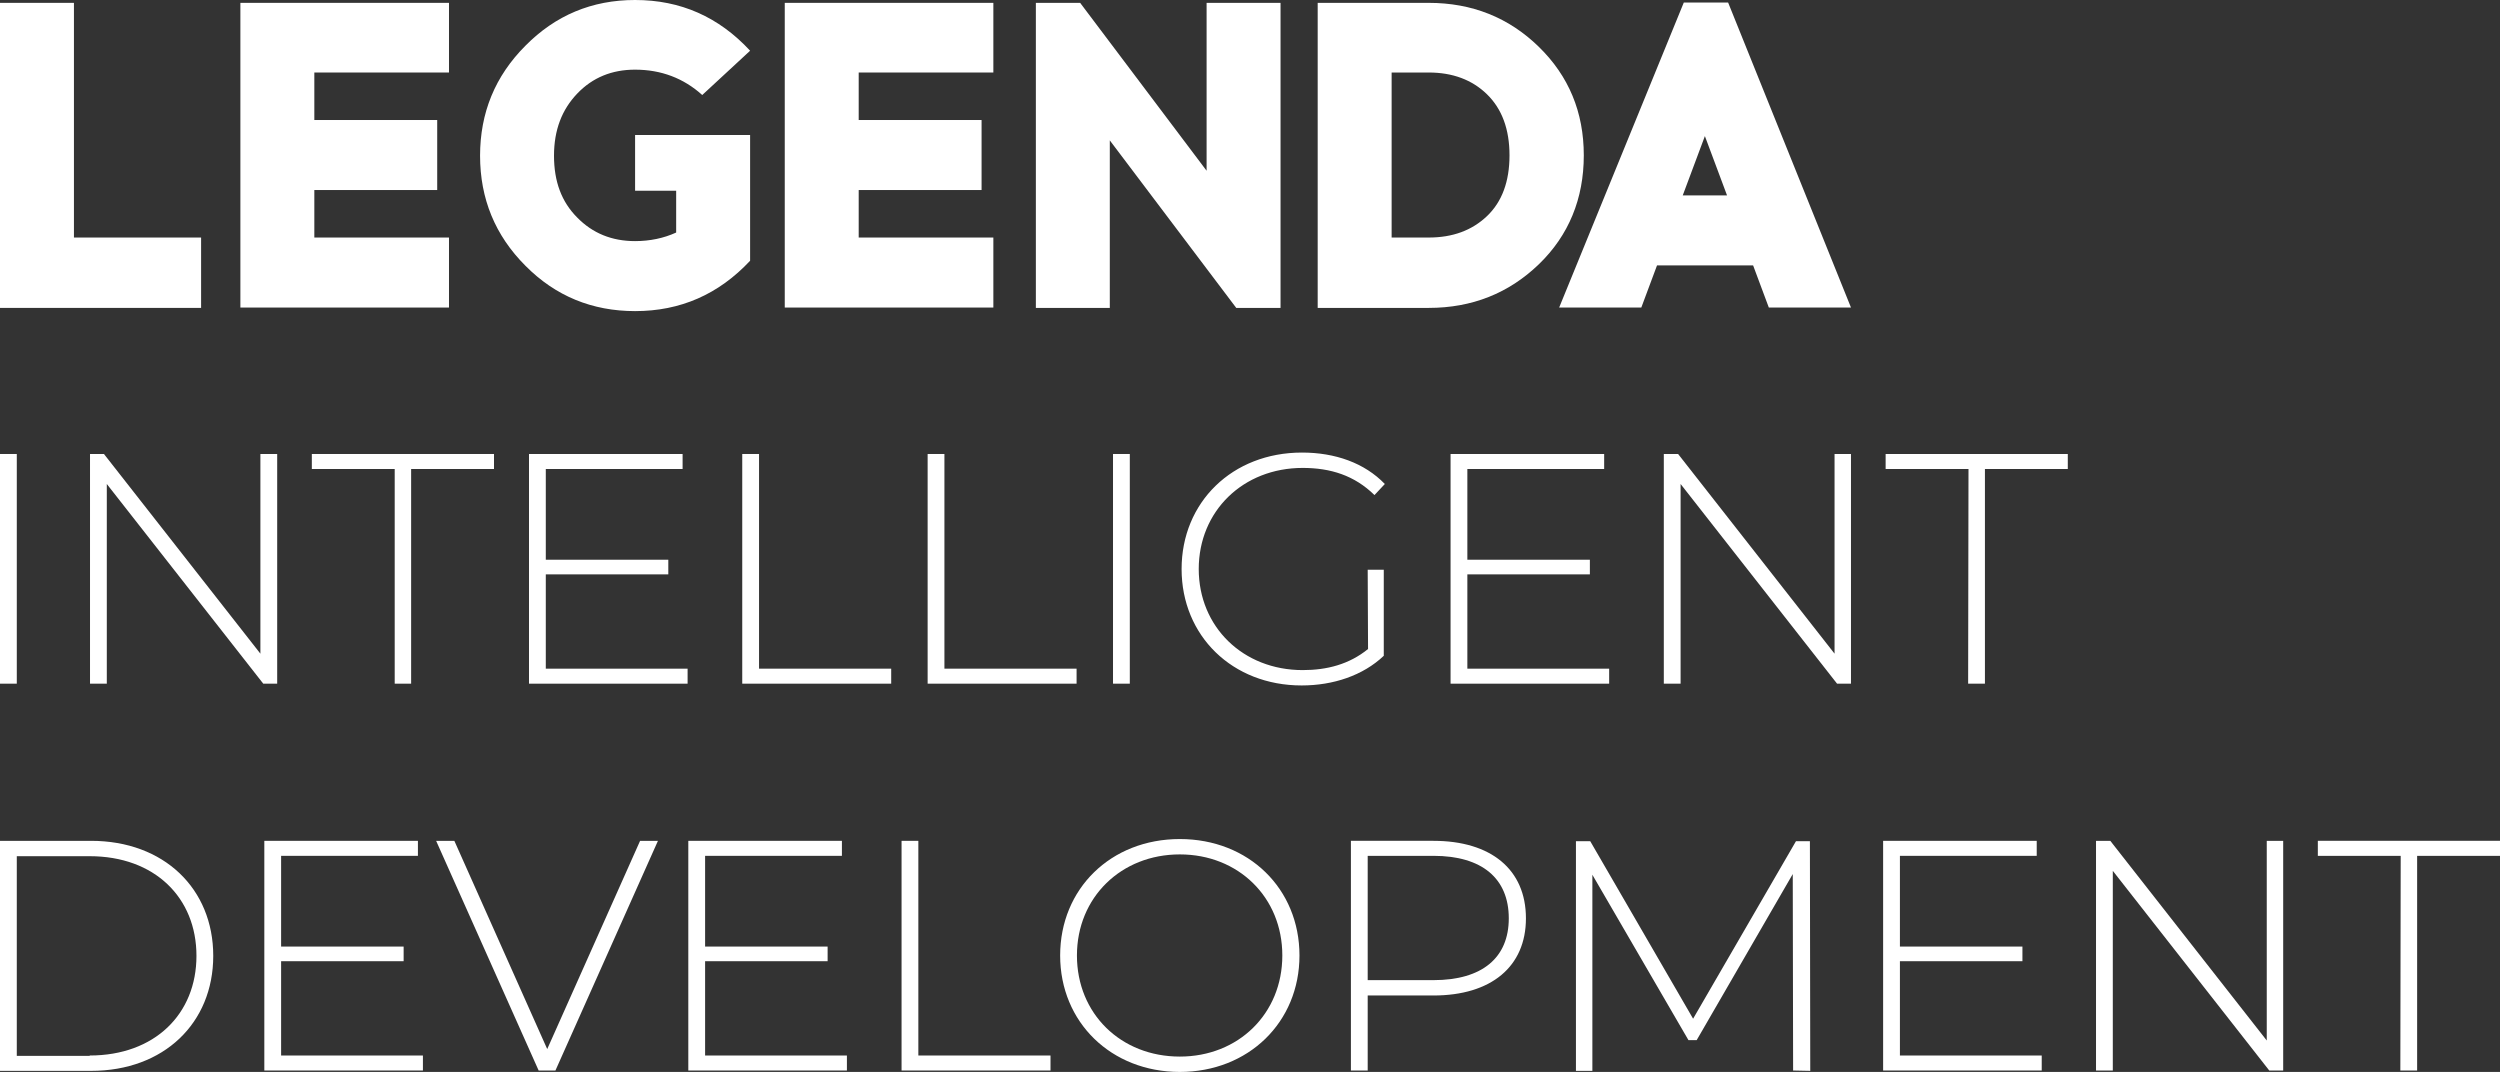<?xml version="1.0" encoding="UTF-8"?> <svg xmlns="http://www.w3.org/2000/svg" id="Layer_2" data-name="Layer 2" viewBox="0 0 699.9 300.1"><rect x="0" y="0" width="699.9" height="300.1" fill="#333333" stroke="none"/><defs><style> .cls-1 { fill: #fff; } </style></defs><g id="_Слой_1" data-name="Слой 1"><g><g><path class="cls-1" d="M56.3,86.2H0V.8h20.7v65.7h35.6v19.7h0Z"></path><path class="cls-1" d="M88,33.6h34.4v19.6h-34.4v13.3h37.7v19.6h-58.4V.8h58.4v19.5h-37.7v13.3h0Z"></path><path class="cls-1" d="M177.8,0c12.7,0,23.4,4.7,32.2,14.2l-13.4,12.4c-5.2-4.7-11.5-7.1-18.8-7.1-6.5,0-11.9,2.2-16.2,6.7-4.3,4.5-6.5,10.2-6.5,17.4s2.1,12.9,6.5,17.3c4.3,4.4,9.7,6.6,16.2,6.6,4.1,0,8-.8,11.5-2.4v-11.7h-11.5v-15.6h32.2v35.2c-8.8,9.4-19.5,14.1-32.2,14.1-12,0-22.3-4.2-30.7-12.7-8.5-8.5-12.7-18.8-12.7-30.8s4.2-22.3,12.7-30.8c8.4-8.5,18.6-12.8,30.7-12.8Z"></path><path class="cls-1" d="M240.4,33.6h34.4v19.6h-34.4v13.3h37.7v19.6h-58.4V.8h58.4v19.5h-37.7v13.3Z"></path><path class="cls-1" d="M358.5,86.2h-12.4l-35.4-46.9v46.9h-20.7V.8h12.4l35.4,47V.8h20.7v85.4Z"></path><path class="cls-1" d="M368.9.8h31.1c12.1,0,22.4,4.1,30.8,12.3s12.6,18.3,12.6,30.4-4.2,22.4-12.6,30.5-18.7,12.2-30.8,12.2h-31.1V.8h0ZM389.6,66.5h10.4c6.7,0,12.1-2,16.3-6,4.2-4,6.3-9.7,6.3-17s-2.1-13-6.3-17.1c-4.2-4.1-9.7-6.1-16.3-6.1h-10.4v46.2h0Z"></path><path class="cls-1" d="M463.9,74.3l-4.4,11.8h-23L471.4.7h12.4l34.4,85.4h-23l-4.4-11.8h-26.9ZM477.3,38.1l-6.2,16.6h12.4l-6.2-16.6Z"></path></g><g><path class="cls-1" d="M0,127.1h4.7v64.3H0v-64.3Z"></path><path class="cls-1" d="M77.6,127.1v64.3h-3.9l-43.8-55.9v55.9h-4.7v-64.3h3.9l43.8,55.9v-55.9h4.7Z"></path><path class="cls-1" d="M110.5,131.3h-23.2v-4.2h51v4.2h-23.2v60.1h-4.6v-60.1h0Z"></path><path class="cls-1" d="M192.5,187.2v4.2h-44.4v-64.3h43v4.2h-38.3v25.4h34.3v4.1h-34.3v26.4h39.7Z"></path><path class="cls-1" d="M207.8,127.1h4.7v60.1h37v4.2h-41.7v-64.3h0Z"></path><path class="cls-1" d="M259.7,127.1h4.7v60.1h37v4.2h-41.7v-64.3Z"></path><path class="cls-1" d="M311.6,127.1h4.7v64.3h-4.7v-64.3Z"></path><path class="cls-1" d="M382.9,159.5h4.5v24.1c-5.8,5.5-14.1,8.3-23,8.3-19.4,0-33.6-13.9-33.6-32.6s14.2-32.6,33.7-32.6c9.3,0,17.5,2.9,23.2,8.8l-2.9,3.1c-5.6-5.5-12.3-7.6-20.1-7.6-16.7,0-29.1,12.1-29.1,28.3s12.4,28.3,29.1,28.3c6.8,0,13-1.6,18.3-5.9l-.1-22.2h0Z"></path><path class="cls-1" d="M450.5,187.2v4.2h-44.4v-64.3h43v4.2h-38.3v25.4h34.3v4.1h-34.3v26.4h39.7Z"></path><path class="cls-1" d="M518.2,127.1v64.3h-3.9l-43.8-55.9v55.9h-4.7v-64.3h4l43.8,55.9v-55.9h4.6Z"></path><path class="cls-1" d="M551.1,131.3h-23.2v-4.2h51v4.2h-23.2v60.1h-4.7l.1-60.1h0Z"></path><path class="cls-1" d="M0,235.4h25.5c20.4,0,34.2,13.4,34.2,32.2s-13.8,32.2-34.2,32.2H0v-64.4ZM25.1,295.5c18.2,0,29.9-11.6,29.9-27.9s-11.7-27.9-29.9-27.9H4.7v55.9h20.4v-.1Z"></path><path class="cls-1" d="M118.4,295.5v4.2h-44.4v-64.3h43v4.2h-38.3v25.4h34.3v4.1h-34.3v26.4h39.7Z"></path><path class="cls-1" d="M184.2,235.4l-28.7,64.3h-4.7l-28.7-64.3h5.1l26,58.3,26-58.3h5Z"></path><path class="cls-1" d="M237.1,295.5v4.2h-44.4v-64.3h43v4.2h-38.3v25.4h34.3v4.1h-34.3v26.4h39.7Z"></path><path class="cls-1" d="M252.4,235.4h4.7v60.1h37v4.2h-41.7v-64.3Z"></path><path class="cls-1" d="M296.8,267.5c0-18.7,14.2-32.6,33.5-32.6s33.5,13.9,33.5,32.6-14.3,32.6-33.5,32.6-33.5-13.9-33.5-32.6ZM359,267.5c0-16.3-12.3-28.3-28.7-28.3s-28.8,12-28.8,28.3,12.3,28.3,28.8,28.3c16.4,0,28.7-12,28.7-28.3Z"></path><path class="cls-1" d="M427.2,257.1c0,13.5-9.7,21.6-25.9,21.6h-18.4v21h-4.7v-64.3h23.1c16.1,0,25.9,8,25.9,21.7ZM422.4,257.1c0-11.1-7.4-17.5-21.1-17.5h-18.4v34.8h18.4c13.7,0,21.1-6.3,21.1-17.3Z"></path><path class="cls-1" d="M502,299.7l-.1-55-26.9,46.5h-2.3l-26.9-46.3v54.9h-4.6v-64.3h4l28.8,49.7,28.8-49.7h3.9l.1,64.3-4.8-.1h0Z"></path><path class="cls-1" d="M571.6,295.5v4.2h-44.4v-64.3h43v4.2h-38.3v25.4h34.3v4.1h-34.3v26.4h39.7Z"></path><path class="cls-1" d="M639.2,235.4v64.3h-3.9l-43.8-55.9v55.9h-4.7v-64.3h4l43.8,55.9v-55.9h4.6Z"></path><path class="cls-1" d="M672.1,239.6h-23.2v-4.2h51v4.2h-23.2v60.1h-4.7l.1-60.1h0Z"></path></g></g></g></svg> 